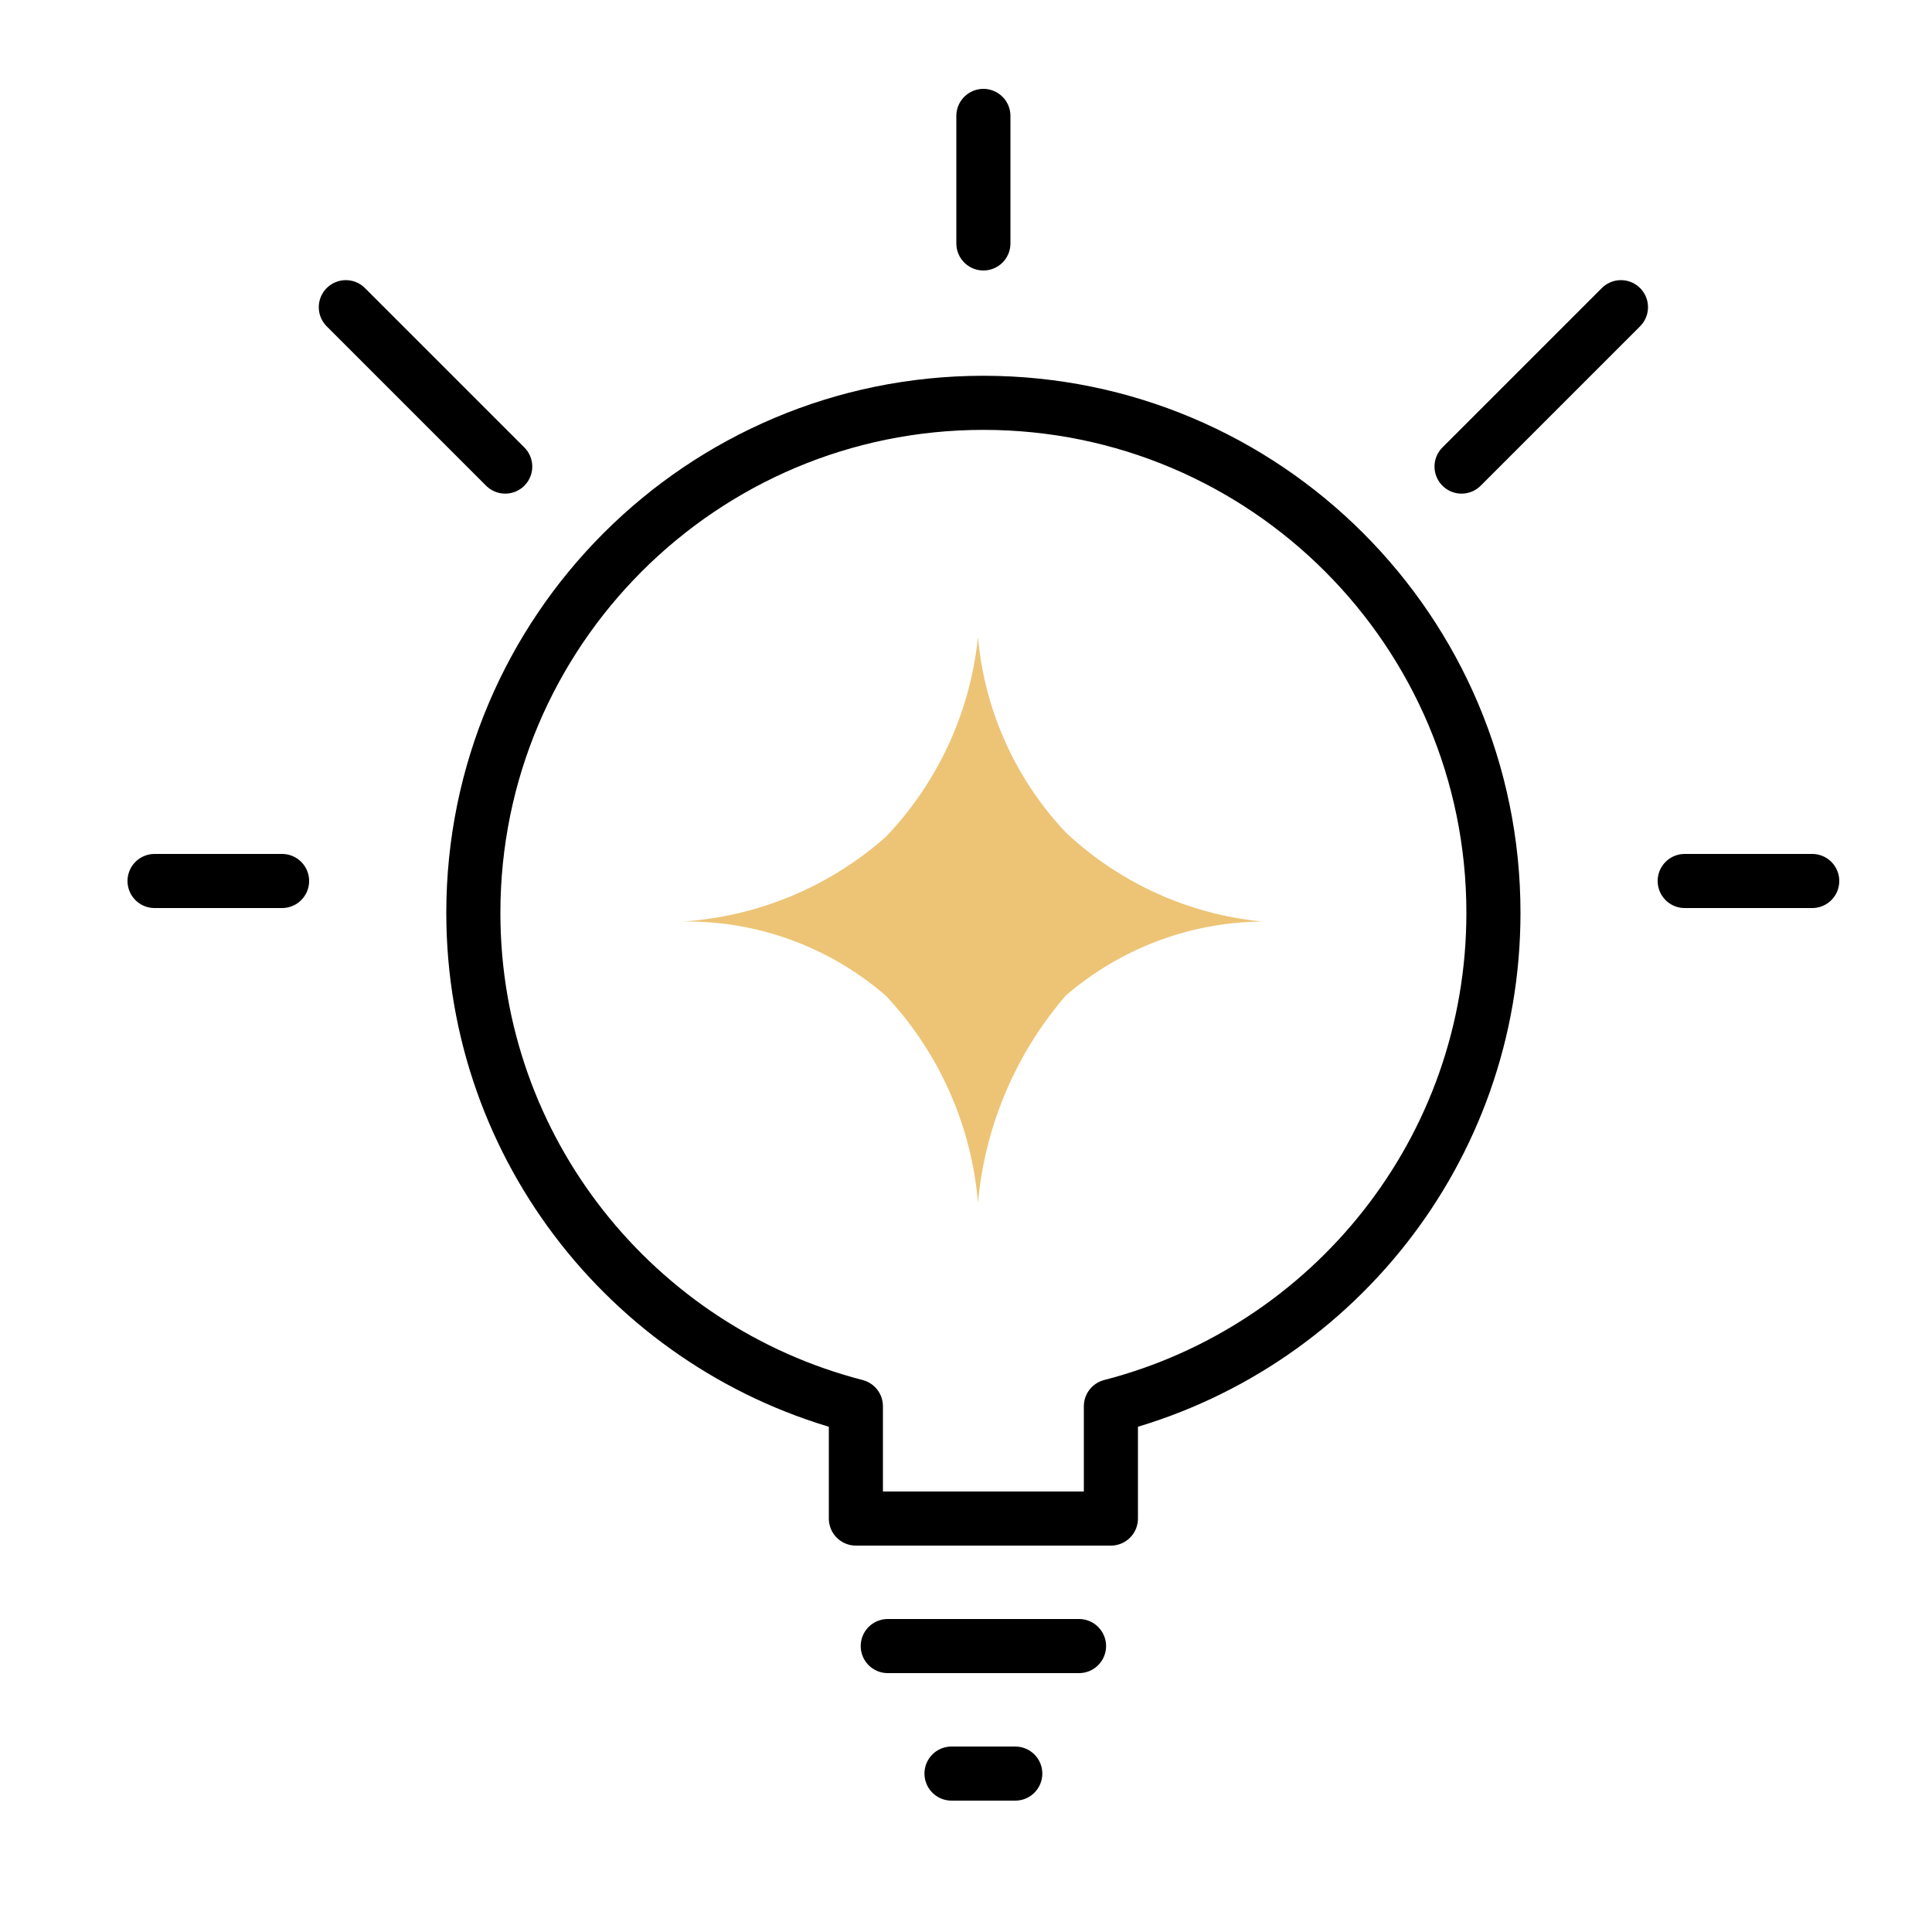 <svg xmlns="http://www.w3.org/2000/svg" width="50" height="50"><g fill="none" fill-rule="evenodd"><g stroke="#000" stroke-linecap="round" stroke-linejoin="round" stroke-width="1.4"><path d="M22.975 42.6h4.95M24.625 45.9h1.65M38.65 23.625c0-7.29-5.91-13.2-13.2-13.2-7.29 0-13.2 5.91-13.2 13.2 0 6.148 4.21 11.3 9.9 12.768V39.3h6.6v-2.907c5.69-1.468 9.9-6.62 9.9-12.768ZM4 22.8h3.3M8.95 7.95l4.125 4.125M25.45 3v3.3M41.95 7.95l-4.125 4.125M46.9 22.8h-3.3"/></g><path fill="#EDC476" d="M25.31 16.479a8.441 8.441 0 0 0 2.269 5.06 8.636 8.636 0 0 0 5.09 2.31 7.89 7.89 0 0 0-5.09 1.92 9.531 9.531 0 0 0-2.269 5.359 8.92 8.92 0 0 0-2.384-5.358 7.857 7.857 0 0 0-5.268-1.921 8.79 8.79 0 0 0 5.268-2.192 8.77 8.77 0 0 0 2.384-5.178Z"/></g></svg>